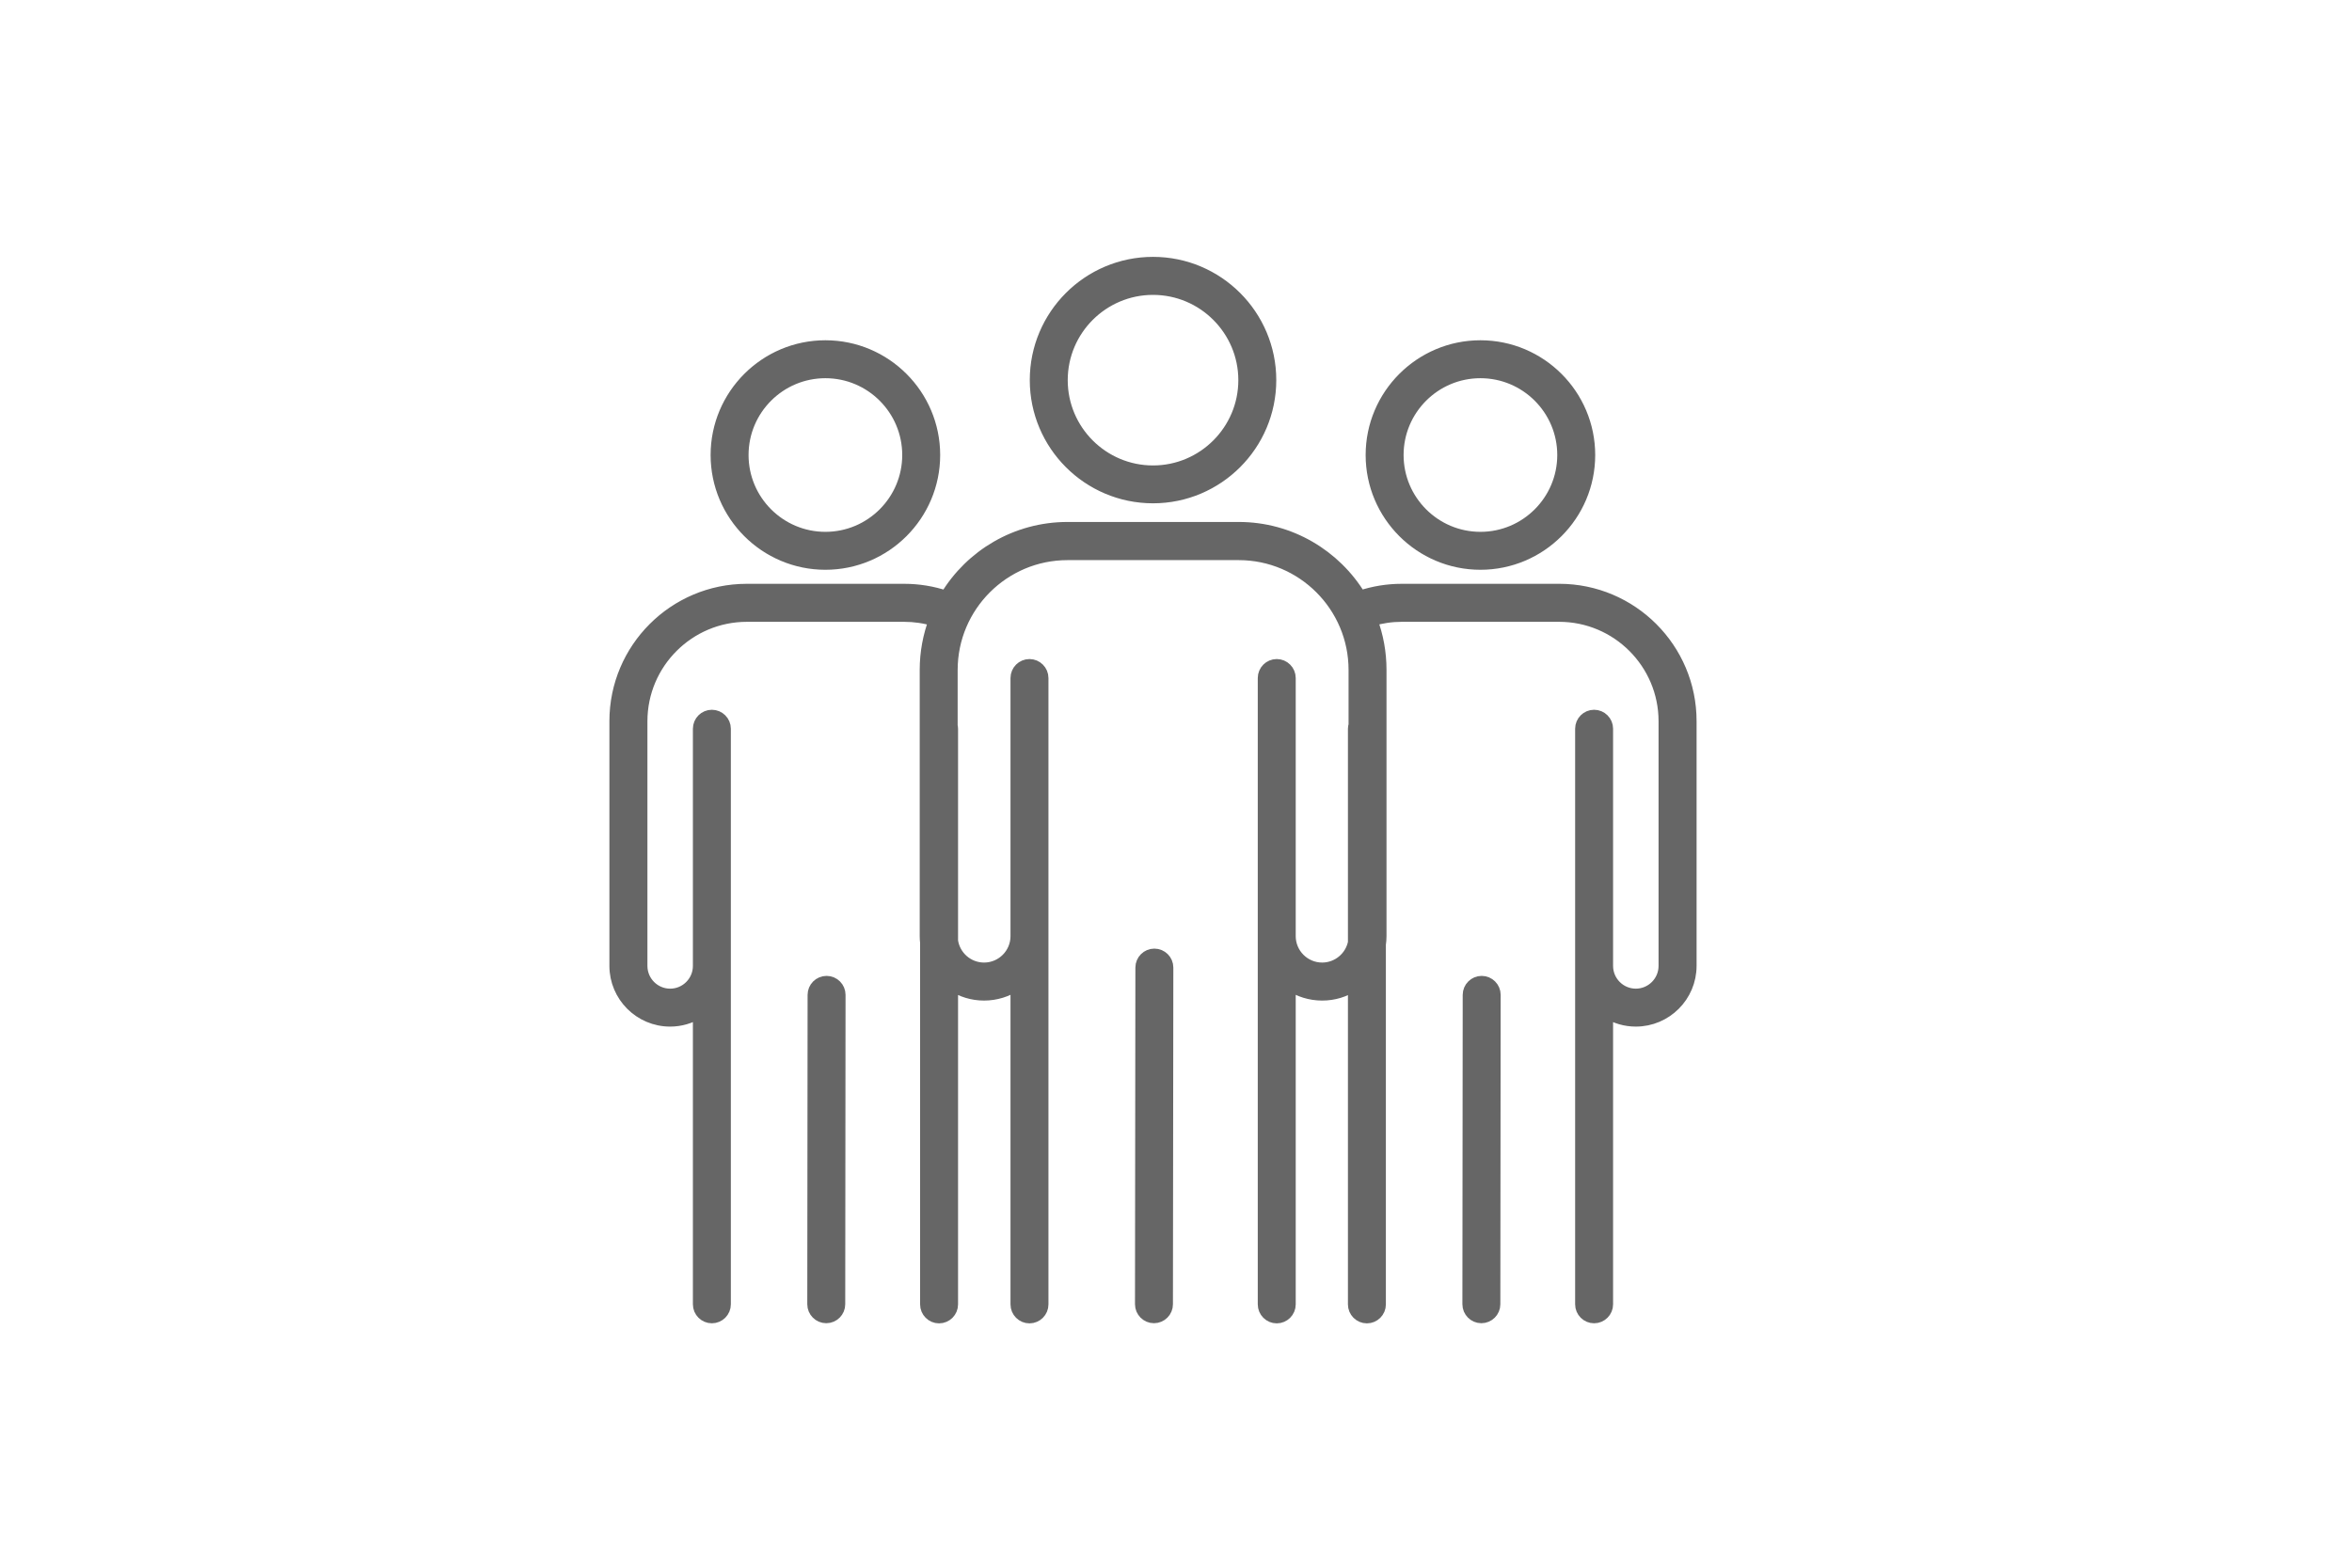 <?xml version="1.0" encoding="UTF-8"?>
<svg id="icons" xmlns="http://www.w3.org/2000/svg" viewBox="0 0 300 200">
  <defs>
    <style>
      .cls-1 {
        fill: #666;
        stroke: #666;
        stroke-linejoin: round;
        stroke-width: 1.5px;
      }
    </style>
  </defs>
  <g id="Team">
    <g>
      <path class="cls-1" d="M147.07,63.46c8.25,0,14.97-6.71,14.97-14.97s-6.71-14.97-14.97-14.97-14.97,6.71-14.97,14.97,6.71,14.97,14.97,14.97ZM147.07,36.87c6.41,0,11.63,5.22,11.63,11.63s-5.22,11.63-11.63,11.63-11.63-5.21-11.63-11.63,5.22-11.63,11.63-11.63Z"/>
      <path class="cls-1" d="M147.24,121.77h0c-.92,0-1.67.75-1.67,1.67l-.05,42.95c0,.92.75,1.67,1.67,1.67h0c.92,0,1.67-.75,1.67-1.67l.05-42.95c0-.92-.75-1.67-1.67-1.67Z"/>
      <path class="cls-1" d="M188.83,71.94c7.66,0,13.89-6.23,13.89-13.89s-6.23-13.89-13.89-13.89-13.89,6.23-13.89,13.89,6.23,13.89,13.89,13.89ZM188.83,47.5c5.82,0,10.55,4.73,10.55,10.55s-4.73,10.55-10.55,10.55-10.55-4.73-10.55-10.55,4.73-10.55,10.55-10.55Z"/>
      <path class="cls-1" d="M198.87,75.23h-20.07c-1.82,0-3.6.29-5.31.86-3.18-5.24-8.93-8.75-15.49-8.75h-21.84c-6.57,0-12.33,3.51-15.5,8.76-1.72-.58-3.51-.87-5.34-.87h-20.07c-9.25,0-16.77,7.52-16.77,16.77v31.22c0,3.86,3.14,7,7,7,1.34,0,2.59-.39,3.65-1.04v37.22c0,.92.75,1.67,1.67,1.67s1.67-.75,1.67-1.67v-73.43c0-.92-.75-1.67-1.67-1.67s-1.67.75-1.67,1.67v30.26c0,2.01-1.64,3.65-3.65,3.65s-3.65-1.64-3.65-3.65v-31.22c0-7.41,6.03-13.43,13.43-13.43h20.07c1.32,0,2.62.19,3.87.57-.73,1.97-1.14,4.09-1.14,6.31v33.97c0,.28.02.55.05.83v46.15c0,.92.75,1.67,1.67,1.67s1.67-.75,1.67-1.67v-40.73c1.17.77,2.57,1.22,4.07,1.22s2.94-.46,4.12-1.25v40.76c0,.92.75,1.67,1.67,1.67s1.67-.75,1.67-1.67v-79.91c0-.92-.75-1.67-1.67-1.67s-1.67.75-1.67,1.67v32.93c0,2.27-1.85,4.12-4.12,4.12-2.07,0-3.78-1.53-4.07-3.52v-27.05c0-.13-.02-.26-.05-.38v-7.13c0-8.14,6.62-14.76,14.76-14.76h21.84c8.14,0,14.76,6.62,14.76,14.76v7.02c-.05.16-.08.32-.08.49v27.27c-.38,1.88-2.05,3.3-4.04,3.3-2.27,0-4.12-1.85-4.12-4.12v-32.93c0-.92-.75-1.67-1.67-1.67s-1.67.75-1.67,1.67v79.91c0,.92.75,1.67,1.67,1.67s1.67-.75,1.67-1.67v-40.76c1.18.79,2.6,1.25,4.12,1.25s2.87-.44,4.04-1.2v40.71c0,.92.75,1.67,1.67,1.67s1.67-.75,1.67-1.67v-45.93c.05-.34.08-.69.08-1.05v-33.97c0-2.22-.4-4.35-1.14-6.32,1.24-.37,2.53-.56,3.84-.56h20.07c7.41,0,13.43,6.03,13.43,13.43v31.22c0,2.01-1.64,3.65-3.65,3.65s-3.65-1.64-3.65-3.65v-30.26c0-.92-.75-1.67-1.67-1.67s-1.67.75-1.67,1.67v73.43c0,.92.75,1.67,1.67,1.67s1.67-.75,1.67-1.67v-37.22c1.06.66,2.31,1.04,3.65,1.04,3.86,0,7-3.14,7-7v-31.22c0-9.25-7.52-16.77-16.77-16.77Z"/>
      <path class="cls-1" d="M188.99,125.25h0c-.92,0-1.67.75-1.67,1.67l-.04,39.47c0,.92.75,1.67,1.67,1.67h0c.92,0,1.67-.75,1.67-1.67l.04-39.47c0-.92-.75-1.67-1.67-1.67Z"/>
      <path class="cls-1" d="M105.28,71.94c7.66,0,13.89-6.23,13.89-13.89s-6.23-13.89-13.89-13.89-13.89,6.23-13.89,13.89,6.23,13.89,13.89,13.89ZM105.28,47.5c5.82,0,10.55,4.73,10.55,10.55s-4.73,10.55-10.55,10.55-10.55-4.73-10.55-10.55,4.73-10.55,10.55-10.55Z"/>
      <path class="cls-1" d="M105.43,125.25h0c-.92,0-1.67.75-1.67,1.67l-.04,39.47c0,.92.75,1.67,1.67,1.67h0c.92,0,1.67-.75,1.67-1.67l.04-39.47c0-.92-.75-1.67-1.67-1.67Z"/>
    </g>
  </g>
</svg>